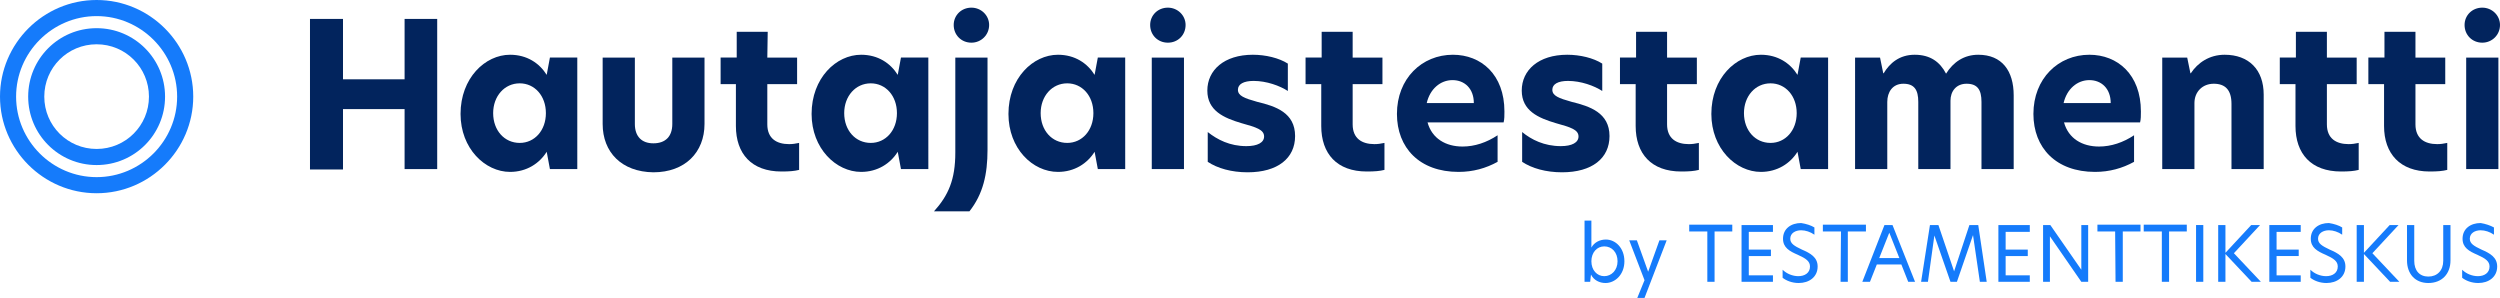 <?xml version="1.0" encoding="utf-8"?>
<!-- Generator: Adobe Illustrator 28.4.1, SVG Export Plug-In . SVG Version: 6.00 Build 0)  -->
<svg version="1.1" id="Layer_1" xmlns="http://www.w3.org/2000/svg" xmlns:xlink="http://www.w3.org/1999/xlink" x="0px" y="0px"
	 viewBox="0 0 621 74" style="enable-background:new 0 0 621 74;" xml:space="preserve">
<style type="text/css">
	.st0{enable-background:new    ;}
	.st1{fill:#02245D;}
	.st2{fill:#157BFB;}
	.st3{fill:none;}
</style>
<g>
	<g class="st0">
		<path class="st1" d="M100.5,27.1H85.2v15H77V4.7h8.2v15h15.3v-15h8.1V42h-8.1V27.1z"/>
		<path class="st1" d="M114.4,28.3c0-8.9,6.1-14.7,12.3-14.7c4.2,0,7.3,2.1,9.1,5l0.8-4.3h6.8V42h-6.8l-0.8-4.3c-1.8,2.9-5,5-9.1,5
			C120.5,42.7,114.4,36.9,114.4,28.3z M129.1,35.5c3.7,0,6.5-3.1,6.5-7.4s-2.8-7.4-6.5-7.4c-3.8,0-6.6,3.2-6.6,7.4
			C122.5,32.4,125.3,35.5,129.1,35.5z"/>
		<path class="st1" d="M149.7,30.8V14.3h8v16.5c0,3.1,1.7,4.8,4.6,4.8c3,0,4.7-1.7,4.7-4.8V14.3h8v16.5c0,7-4.8,12-12.7,12
			C154.4,42.7,149.7,37.8,149.7,30.8z"/>
		<path class="st1" d="M190.6,14.3h7.4v6.6h-7.4v10c0,3.5,2.3,4.9,5.4,4.9c0.8,0,1.6-0.1,2.5-0.3v6.7c-1.2,0.3-2.4,0.4-4.4,0.4
			c-7.4,0-11.3-4.4-11.3-11.3V20.9H179v-6.6h4V7.9h7.7L190.6,14.3L190.6,14.3z"/>
		<path class="st1" d="M201.6,28.3c0-8.9,6.1-14.7,12.3-14.7c4.2,0,7.3,2.1,9.1,5l0.8-4.3h6.8V42h-6.8l-0.8-4.3c-1.8,2.9-5,5-9.1,5
			C207.7,42.7,201.6,36.9,201.6,28.3z M216.3,35.5c3.7,0,6.5-3.1,6.5-7.4s-2.8-7.4-6.5-7.4c-3.8,0-6.6,3.2-6.6,7.4
			C209.7,32.4,212.5,35.5,216.3,35.5z"/>
		<path class="st1" d="M237.3,37.9V14.3h8v22.9c0,6.1-1.1,11-4.5,15.3H232C235.6,48.5,237.3,44.6,237.3,37.9z M241.3,1.9
			c2.4,0,4.4,1.9,4.4,4.3c0,2.5-2,4.4-4.4,4.4c-2.5,0-4.4-1.9-4.4-4.4C236.9,3.8,238.8,1.9,241.3,1.9z"/>
		<path class="st1" d="M250.5,28.3c0-8.9,6.1-14.7,12.3-14.7c4.2,0,7.3,2.1,9.1,5l0.8-4.3h6.8V42h-6.8l-0.8-4.3c-1.8,2.9-5,5-9.1,5
			C256.5,42.7,250.5,36.9,250.5,28.3z M265.1,35.5c3.7,0,6.5-3.1,6.5-7.4s-2.8-7.4-6.5-7.4c-3.8,0-6.6,3.2-6.6,7.4
			C258.5,32.4,261.3,35.5,265.1,35.5z"/>
		<path class="st1" d="M290.1,1.9c2.4,0,4.4,1.9,4.4,4.3c0,2.5-1.9,4.4-4.4,4.4s-4.4-1.9-4.4-4.4C285.7,3.8,287.6,1.9,290.1,1.9z
			 M286.1,14.3h8V42h-8V14.3z"/>
		<path class="st1" d="M319.9,15.8v6.8c-2-1.3-5.3-2.5-8.5-2.5c-2.5,0-3.9,0.8-3.9,2.2c0,1.5,1.6,2.1,4.8,3c4.6,1.1,9.4,2.7,9.4,8.5
			c0,5.5-4.3,9-11.8,9c-4,0-7.5-1-9.9-2.6v-7.4c2.4,1.9,5.5,3.5,9.6,3.5c2.8,0,4.4-0.9,4.4-2.4c0-1.7-2-2.3-5.6-3.3
			c-4.4-1.3-8.5-3.1-8.5-8.1c0-5.1,4.2-8.9,11.3-8.9C314.4,13.6,317.7,14.4,319.9,15.8z"/>
		<path class="st1" d="M336,14.3h7.4v6.6H336v10c0,3.5,2.3,4.9,5.4,4.9c0.8,0,1.6-0.1,2.5-0.3v6.7c-1.2,0.3-2.4,0.4-4.4,0.4
			c-7.4,0-11.3-4.4-11.3-11.3V20.9h-3.9v-6.6h4V7.9h7.7L336,14.3L336,14.3z"/>
		<path class="st1" d="M347,28.3c0-8.8,6.2-14.7,13.9-14.7c7,0,12.8,4.9,12.8,14.1c0,1,0,1.9-0.2,2.7h-18.9c1.1,4,4.5,6,8.7,6
			c3,0,6-1,8.7-2.8v6.6c-2.9,1.6-6.1,2.5-9.7,2.5C352.6,42.7,347,36.7,347,28.3z M366.1,25.6c0-3.6-2.3-5.7-5.3-5.7
			s-5.6,2.2-6.4,5.7C354.4,25.6,366.1,25.6,366.1,25.6z"/>
		<path class="st1" d="M398,15.8v6.8c-2-1.3-5.3-2.5-8.5-2.5c-2.5,0-3.9,0.8-3.9,2.2c0,1.5,1.6,2.1,4.8,3c4.5,1.1,9.4,2.7,9.4,8.5
			c0,5.5-4.3,9-11.8,9c-4,0-7.5-1-9.9-2.6v-7.4c2.3,1.9,5.5,3.5,9.6,3.5c2.8,0,4.4-0.9,4.4-2.4c0-1.7-2-2.3-5.6-3.3
			c-4.4-1.3-8.5-3.1-8.5-8.1c0-5.1,4.2-8.9,11.3-8.9C392.5,13.6,395.8,14.4,398,15.8z"/>
		<path class="st1" d="M414.1,14.3h7.4v6.6h-7.4v10c0,3.5,2.3,4.9,5.4,4.9c0.8,0,1.6-0.1,2.5-0.3v6.7c-1.2,0.3-2.4,0.4-4.4,0.4
			c-7.4,0-11.3-4.4-11.3-11.3V20.9h-3.9v-6.6h4V7.9h7.7L414.1,14.3L414.1,14.3z"/>
		<path class="st1" d="M425.1,28.3c0-8.9,6.1-14.7,12.3-14.7c4.2,0,7.3,2.1,9.1,5l0.8-4.3h6.8V42h-6.8l-0.8-4.3c-1.8,2.9-5,5-9.1,5
			C431.2,42.7,425.1,36.9,425.1,28.3z M439.8,35.5c3.7,0,6.5-3.1,6.5-7.4s-2.8-7.4-6.5-7.4c-3.8,0-6.6,3.2-6.6,7.4
			C433.2,32.4,436,35.5,439.8,35.5z"/>
		<path class="st1" d="M500.2,23.7V42h-8V25.3c0-3-1-4.5-3.7-4.5c-2.6,0-4,1.9-4,4.2v17h-8V25.3c0-3-1-4.5-3.7-4.5s-4,2.1-4,4.5V42
			h-8V14.3h6.2l0.8,3.9h0.1c1.5-2.5,3.9-4.6,7.7-4.6c3.9,0,6.3,1.8,7.8,4.7c1.8-2.9,4.5-4.7,8-4.7C497.3,13.6,500.2,17.6,500.2,23.7
			z"/>
		<path class="st1" d="M505.1,28.3c0-8.8,6.2-14.7,13.9-14.7c7,0,12.8,4.9,12.8,14.1c0,1,0,1.9-0.2,2.7h-18.9c1.1,4,4.5,6,8.7,6
			c3,0,6-1,8.7-2.8v6.6c-2.9,1.6-6.1,2.5-9.7,2.5C510.7,42.7,505.1,36.7,505.1,28.3z M524.3,25.6c0-3.6-2.3-5.7-5.3-5.7
			s-5.6,2.2-6.4,5.7C512.6,25.6,524.3,25.6,524.3,25.6z"/>
		<path class="st1" d="M562.3,23.5V42h-8V25.8c0-3.4-1.5-5-4.4-5c-2.8,0-4.8,2-4.8,4.8V42h-8V14.3h6.2l0.8,3.9h0.1
			c1.7-2.6,4.6-4.6,8.4-4.6C558.6,13.6,562.3,17.3,562.3,23.5z"/>
		<path class="st1" d="M578,14.3h7.4v6.6H578v10c0,3.5,2.3,4.9,5.4,4.9c0.8,0,1.6-0.1,2.5-0.3v6.7c-1.2,0.3-2.4,0.4-4.4,0.4
			c-7.4,0-11.3-4.4-11.3-11.3V20.9h-3.9v-6.6h4V7.9h7.7V14.3z"/>
		<path class="st1" d="M600,14.3h7.4v6.6H600v10c0,3.5,2.3,4.9,5.4,4.9c0.8,0,1.6-0.1,2.5-0.3v6.7c-1.2,0.3-2.4,0.4-4.4,0.4
			c-7.3,0-11.3-4.4-11.3-11.3V20.9h-3.9v-6.6h4V7.9h7.7V14.3z"/>
		<path class="st1" d="M616.6,1.9c2.4,0,4.4,1.9,4.4,4.3c0,2.5-2,4.4-4.4,4.4c-2.5,0-4.4-1.9-4.4-4.4C612.2,3.8,614.1,1.9,616.6,1.9
			z M612.6,14.3h8V42h-8V14.3z"/>
	</g>
	<g class="st0">
		<path class="st2" d="M395.3,61.5c0.7-1.3,2.1-2,3.6-2c2.4,0,4.6,2.1,4.6,5.4s-2.3,5.4-4.7,5.4c-1.5,0-2.9-0.7-3.6-2.1L395,70h-1.4
			V54.8h1.7L395.3,61.5L395.3,61.5z M398.5,68.6c1.8,0,3.3-1.5,3.3-3.7c0-2.2-1.4-3.7-3.3-3.7c-1.8,0-3.2,1.5-3.2,3.7
			C395.3,67.1,396.7,68.6,398.5,68.6z"/>
		<path class="st2" d="M408.5,74h-1.8l1.8-4.4l-3.8-9.9h1.9l2.8,7.8l0,0l2.8-7.8h1.8L408.5,74z"/>
	</g>
	<g class="st0">
		<path class="st2" d="M424.1,57.5h-4.5v-1.7h10.7v1.7h-4.4V70h-1.8L424.1,57.5L424.1,57.5z"/>
		<path class="st2" d="M432.6,55.9h7.8v1.7h-6V62h5.5v1.6h-5.5v4.8h6V70h-7.8V55.9z"/>
		<path class="st2" d="M450.7,56.5v1.8c-1-0.7-2.2-1.1-3.3-1.1c-1.4,0-2.7,0.7-2.7,2.1c0,1.2,1,1.8,2.9,2.7c2.1,0.9,3.9,1.9,3.9,4.2
			c0,2.6-2.1,4.1-4.7,4.1c-1.7,0-3.1-0.6-4-1.3v-2c1,1,2.5,1.6,3.9,1.6c1.6,0,2.9-0.8,2.9-2.4c0-1.3-1-2-3-2.9
			c-2.1-0.9-3.7-1.8-3.7-4c0-2.5,2-3.9,4.5-3.9C448.7,55.6,449.9,56,450.7,56.5z"/>
		<path class="st2" d="M457.3,57.5h-4.5v-1.7h10.7v1.7H459V70h-1.8L457.3,57.5L457.3,57.5z"/>
		<path class="st2" d="M474,70l-1.7-4.3h-6.1l-1.7,4.3h-1.9l5.5-14.1h2l5.6,14.1H474z M471.8,64.1l-2.5-6.3l-2.5,6.3H471.8z"/>
		<path class="st2" d="M478.9,70h-1.7l2.2-14.1h2.1l3.9,11.5l0,0l3.8-11.5h2.2l2.1,14.1h-1.7l-1.7-11.6l0,0l-4,11.6h-1.6l-4-11.5
			l0,0L478.9,70z"/>
		<path class="st2" d="M496.4,55.9h7.8v1.7h-6V62h5.5v1.6h-5.5v4.8h6V70h-7.8V55.9z"/>
		<path class="st2" d="M518.6,70H517l-7.8-11.3l0,0V70h-1.7V55.9h1.8L517,67l0,0V55.9h1.7V70H518.6z"/>
		<path class="st2" d="M525.4,57.5H521v-1.7h10.7v1.7h-4.4V70h-1.8L525.4,57.5L525.4,57.5z"/>
		<path class="st2" d="M537,57.5h-4.5v-1.7h10.7v1.7h-4.4V70H537V57.5z"/>
		<path class="st2" d="M545.5,55.9h1.8V70h-1.8V55.9z"/>
		<path class="st2" d="M554.9,62.9l6.7,7.1h-2.3l-6.5-6.9V70H551V55.9h1.8v6.9l6.4-6.9h2.2L554.9,62.9z"/>
		<path class="st2" d="M563.7,55.9h7.8v1.7h-6V62h5.5v1.6h-5.5v4.8h6V70h-7.8V55.9z"/>
		<path class="st2" d="M581.8,56.5v1.8c-1-0.7-2.2-1.1-3.3-1.1c-1.4,0-2.7,0.7-2.7,2.1c0,1.2,1,1.8,2.9,2.7c2.1,0.9,3.9,1.9,3.9,4.2
			c0,2.6-2.1,4.1-4.7,4.1c-1.7,0-3.1-0.6-4-1.3v-2c1,1,2.5,1.6,3.9,1.6c1.6,0,2.9-0.8,2.9-2.4c0-1.3-1-2-3-2.9
			c-2.1-0.9-3.7-1.8-3.7-4c0-2.5,2-3.9,4.5-3.9C579.8,55.6,581,56,581.8,56.5z"/>
		<path class="st2" d="M589.3,62.9L596,70h-2.3l-6.5-6.9V70h-1.8V55.9h1.8v6.9l6.4-6.9h2.2L589.3,62.9z"/>
		<path class="st2" d="M597.9,64.7v-8.8h1.8v8.9c0,2.4,1.3,3.9,3.5,3.9s3.7-1.5,3.7-3.9v-8.9h1.8v8.8c0,3.3-2.1,5.6-5.5,5.6
			C599.9,70.3,597.9,68,597.9,64.7z"/>
		<path class="st2" d="M619.5,56.5v1.8c-1-0.7-2.2-1.1-3.3-1.1c-1.4,0-2.7,0.7-2.7,2.1c0,1.2,1,1.8,2.9,2.7c2.1,0.9,3.9,1.9,3.9,4.2
			c0,2.6-2.1,4.1-4.7,4.1c-1.7,0-3.1-0.6-4-1.3v-2c1,1,2.5,1.6,3.9,1.6c1.6,0,2.9-0.8,2.9-2.4c0-1.3-1-2-3-2.9
			c-2.1-0.9-3.7-1.8-3.7-4c0-2.5,2-3.9,4.5-3.9C617.4,55.6,618.6,56,619.5,56.5z"/>
	</g>
	<g id="Group_17" transform="translate(-176 -55)">
		<g id="Ellipse_1" transform="translate(176 66)">
			<ellipse class="st3" cx="24" cy="13" rx="24" ry="24"/>
			<path class="st2" d="M24,37C10.8,37,0,26.2,0,13s10.8-24,24-24S48-0.2,48,13S37.2,37,24,37z M24-7C13-7,4,2,4,13s9,20,20,20
				s20-9,20-20S35-7,24-7z"/>
		</g>
		<g id="Ellipse_2" transform="translate(183 73)">
			<ellipse class="st3" cx="17" cy="6" rx="17" ry="17"/>
			<path class="st2" d="M17,23C7.6,23,0,15.4,0,6s7.6-17,17-17S34-3.4,34,6S26.4,23,17,23z M17-7C9.8-7,4-1.2,4,6s5.8,13,13,13
				s13-5.8,13-13S24.2-7,17-7z"/>
		</g>
	</g>
</g>
</svg>
